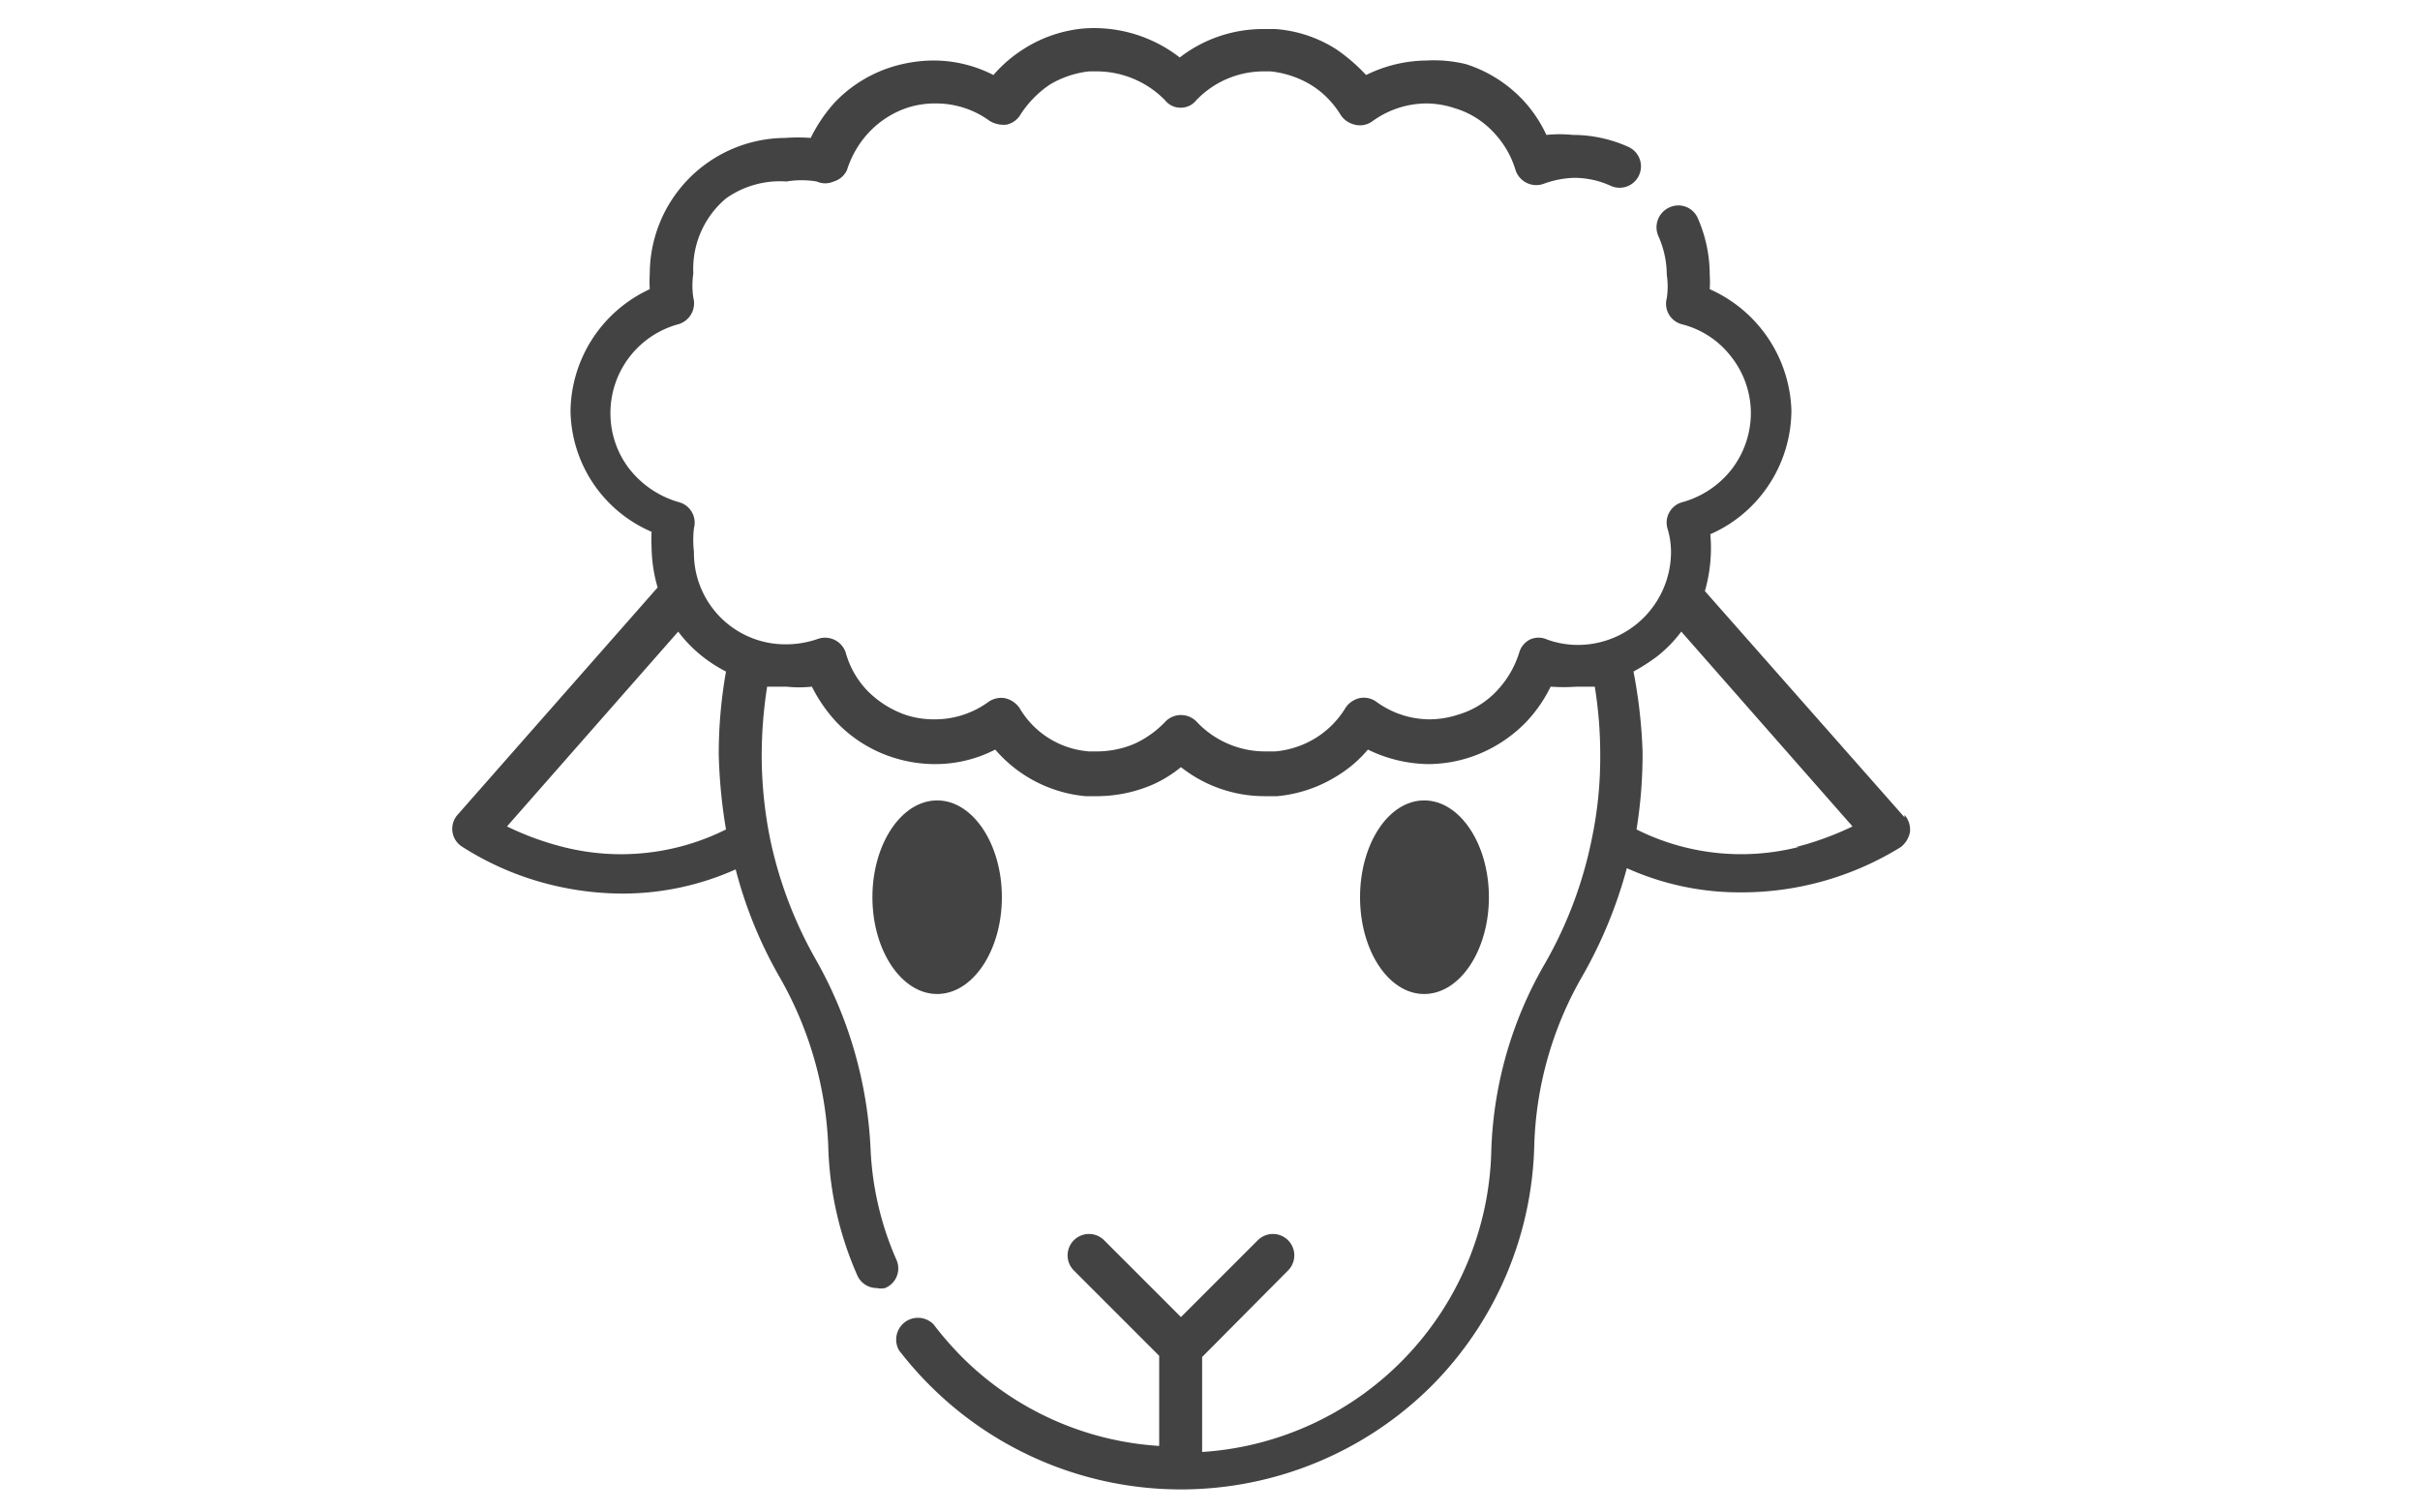 <svg id="Calque_1" data-name="Calque 1" xmlns="http://www.w3.org/2000/svg" viewBox="0 0 40 25"><defs><style>.cls-1{fill:#434343;}</style></defs><title>sheep_40x25px</title><path class="cls-1" d="M16.56,14.83c0-.88-.48-1.6-1.07-1.6s-1.07.72-1.07,1.6.48,1.6,1.07,1.6S16.56,15.71,16.56,14.83Z"/><path class="cls-1" d="M24.61,14.83c0-.88-.48-1.6-1.07-1.6s-1.06.72-1.06,1.6.47,1.6,1.06,1.6S24.61,15.71,24.61,14.83Z"/><path class="cls-1" d="M31.48,13.51l-3.3-3.74a2.57,2.57,0,0,0,.09-.94,2.22,2.22,0,0,0,.87-.68,2.25,2.25,0,0,0,.47-1.37v0a2.27,2.27,0,0,0-1.35-2,1.93,1.93,0,0,0,0-.24,2.33,2.33,0,0,0-.2-.94.35.35,0,0,0-.47-.17.36.36,0,0,0-.18.47,1.57,1.57,0,0,1,.14.64,1.31,1.31,0,0,1,0,.39.35.35,0,0,0,.25.43,1.48,1.48,0,0,1,.81.53,1.51,1.51,0,0,1,.33.93v0a1.53,1.53,0,0,1-.32.94,1.56,1.56,0,0,1-.81.54.35.35,0,0,0-.25.43,1.34,1.34,0,0,1,.06.4,1.54,1.54,0,0,1-1.53,1.53,1.5,1.5,0,0,1-.52-.09.34.34,0,0,0-.28,0,.35.35,0,0,0-.18.22,1.62,1.62,0,0,1-.37.63,1.43,1.43,0,0,1-.63.39,1.55,1.55,0,0,1-.47.08,1.5,1.5,0,0,1-.89-.29.35.35,0,0,0-.28-.06.38.38,0,0,0-.23.16,1.5,1.5,0,0,1-.48.49,1.53,1.53,0,0,1-.68.23H20.9a1.55,1.55,0,0,1-1.12-.49.36.36,0,0,0-.52,0,1.64,1.64,0,0,1-.5.36,1.59,1.59,0,0,1-.61.13H18a1.46,1.46,0,0,1-1.15-.72.4.4,0,0,0-.24-.16.37.37,0,0,0-.27.06,1.5,1.5,0,0,1-.89.29,1.49,1.49,0,0,1-.47-.07,1.65,1.65,0,0,1-.64-.4,1.47,1.47,0,0,1-.36-.63.36.36,0,0,0-.46-.23,1.6,1.6,0,0,1-.53.09,1.51,1.51,0,0,1-1.52-1.53,1.74,1.74,0,0,1,0-.39.35.35,0,0,0-.25-.43,1.6,1.6,0,0,1-.81-.54,1.5,1.5,0,0,1-.32-.93h0a1.52,1.52,0,0,1,1.12-1.47.36.36,0,0,0,.25-.44,1.33,1.33,0,0,1,0-.4A1.52,1.52,0,0,1,12,3.28,1.54,1.54,0,0,1,13,3,1.5,1.5,0,0,1,13.5,3a.34.34,0,0,0,.28,0A.35.35,0,0,0,14,2.81a1.62,1.62,0,0,1,.37-.63,1.55,1.55,0,0,1,.63-.4,1.49,1.49,0,0,1,.47-.07,1.5,1.5,0,0,1,.89.29.45.45,0,0,0,.28.06.36.36,0,0,0,.23-.17,1.72,1.72,0,0,1,.48-.49A1.6,1.6,0,0,1,18,1.18h.14a1.58,1.58,0,0,1,1.12.48.32.32,0,0,0,.26.12h0a.32.32,0,0,0,.25-.12,1.54,1.54,0,0,1,1.12-.48H21a1.62,1.62,0,0,1,.68.23,1.5,1.5,0,0,1,.48.49.38.38,0,0,0,.23.16A.35.35,0,0,0,22.69,2a1.53,1.53,0,0,1,.89-.29,1.5,1.5,0,0,1,.47.08,1.43,1.43,0,0,1,.63.39,1.55,1.55,0,0,1,.37.63.36.36,0,0,0,.46.23A1.6,1.6,0,0,1,26,2.94a1.44,1.44,0,0,1,.62.13.35.35,0,0,0,.3-.64,2.24,2.24,0,0,0-.92-.2,2.18,2.18,0,0,0-.44,0,2.19,2.19,0,0,0-.4-.59,2.22,2.22,0,0,0-.93-.58A2.26,2.26,0,0,0,23.58,1a2.3,2.3,0,0,0-1,.24,2.92,2.92,0,0,0-.5-.43,2.16,2.16,0,0,0-1-.33h-.21a2.25,2.25,0,0,0-1.37.47A2.31,2.31,0,0,0,17.92.47a2.21,2.21,0,0,0-1,.34,2.24,2.24,0,0,0-.5.43,2.17,2.17,0,0,0-1-.24,2.37,2.37,0,0,0-.69.11,2.22,2.22,0,0,0-.93.58,2.56,2.56,0,0,0-.4.59,3,3,0,0,0-.43,0,2.25,2.25,0,0,0-2.23,2.24,2.17,2.17,0,0,0,0,.26A2.25,2.25,0,0,0,9.43,6.79h0a2.21,2.21,0,0,0,1.34,2,2.09,2.09,0,0,0,0,.25,2.47,2.47,0,0,0,.1.67l-3.3,3.75a.35.35,0,0,0,.06.53,4.89,4.89,0,0,0,1.5.64,5,5,0,0,0,1.15.14,4.57,4.57,0,0,0,1.88-.4,7.16,7.16,0,0,0,.72,1.77,6.1,6.1,0,0,1,.81,2.8,5.65,5.65,0,0,0,.48,2.14.35.35,0,0,0,.32.21.32.32,0,0,0,.14,0,.35.35,0,0,0,.19-.46A5.09,5.09,0,0,1,14.39,19a7,7,0,0,0-.9-3.13,6.89,6.89,0,0,1-.76-2,7,7,0,0,1-.14-1.37,7.43,7.43,0,0,1,.09-1.15l.32,0a2,2,0,0,0,.42,0,2.49,2.49,0,0,0,.41.59,2.22,2.22,0,0,0,.93.58,2.26,2.26,0,0,0,.69.11,2.17,2.17,0,0,0,1-.24,2.24,2.24,0,0,0,1.49.77h.21a2.34,2.34,0,0,0,.9-.19,2.05,2.05,0,0,0,.47-.29,2.23,2.23,0,0,0,1.38.48h.21a2.25,2.25,0,0,0,1-.34,2.07,2.07,0,0,0,.5-.43,2.34,2.34,0,0,0,1,.24,2.25,2.25,0,0,0,.68-.11,2.3,2.3,0,0,0,.93-.58,2.32,2.32,0,0,0,.41-.59,3,3,0,0,0,.43,0l.3,0a7,7,0,0,1,.09,1.12,6.58,6.58,0,0,1-.14,1.4,6.87,6.87,0,0,1-.77,2.05A6.57,6.57,0,0,0,24.65,19a5.11,5.11,0,0,1-4.78,5V22.43L21.29,21a.35.35,0,0,0-.5-.5l-1.27,1.27-1.27-1.27a.35.35,0,0,0-.5.5l1.41,1.41v1.49a5.06,5.06,0,0,1-3.27-1.48,5.62,5.62,0,0,1-.46-.53.36.36,0,0,0-.57.43,6,6,0,0,0,.53.6,5.87,5.87,0,0,0,8.26,0,5.83,5.83,0,0,0,1.71-4,5.94,5.94,0,0,1,.78-2.76,7.52,7.52,0,0,0,.75-1.81,4.54,4.54,0,0,0,1.88.4A5,5,0,0,0,31.42,14a.41.41,0,0,0,.15-.25.37.37,0,0,0-.09-.28ZM12,13.71A3.88,3.88,0,0,1,9.31,14a4.77,4.77,0,0,1-.93-.34l2.83-3.22a2.21,2.21,0,0,0,.4.41,2.34,2.34,0,0,0,.39.25,7.81,7.81,0,0,0-.12,1.36A8.67,8.67,0,0,0,12,13.71ZM29.73,14a3.86,3.86,0,0,1-2.68-.29,7.8,7.8,0,0,0,.1-1.28A8.42,8.42,0,0,0,27,11.1a3.22,3.22,0,0,0,.39-.25,2.21,2.21,0,0,0,.4-.41l2.83,3.22a5,5,0,0,1-.93.34Z"/></svg>